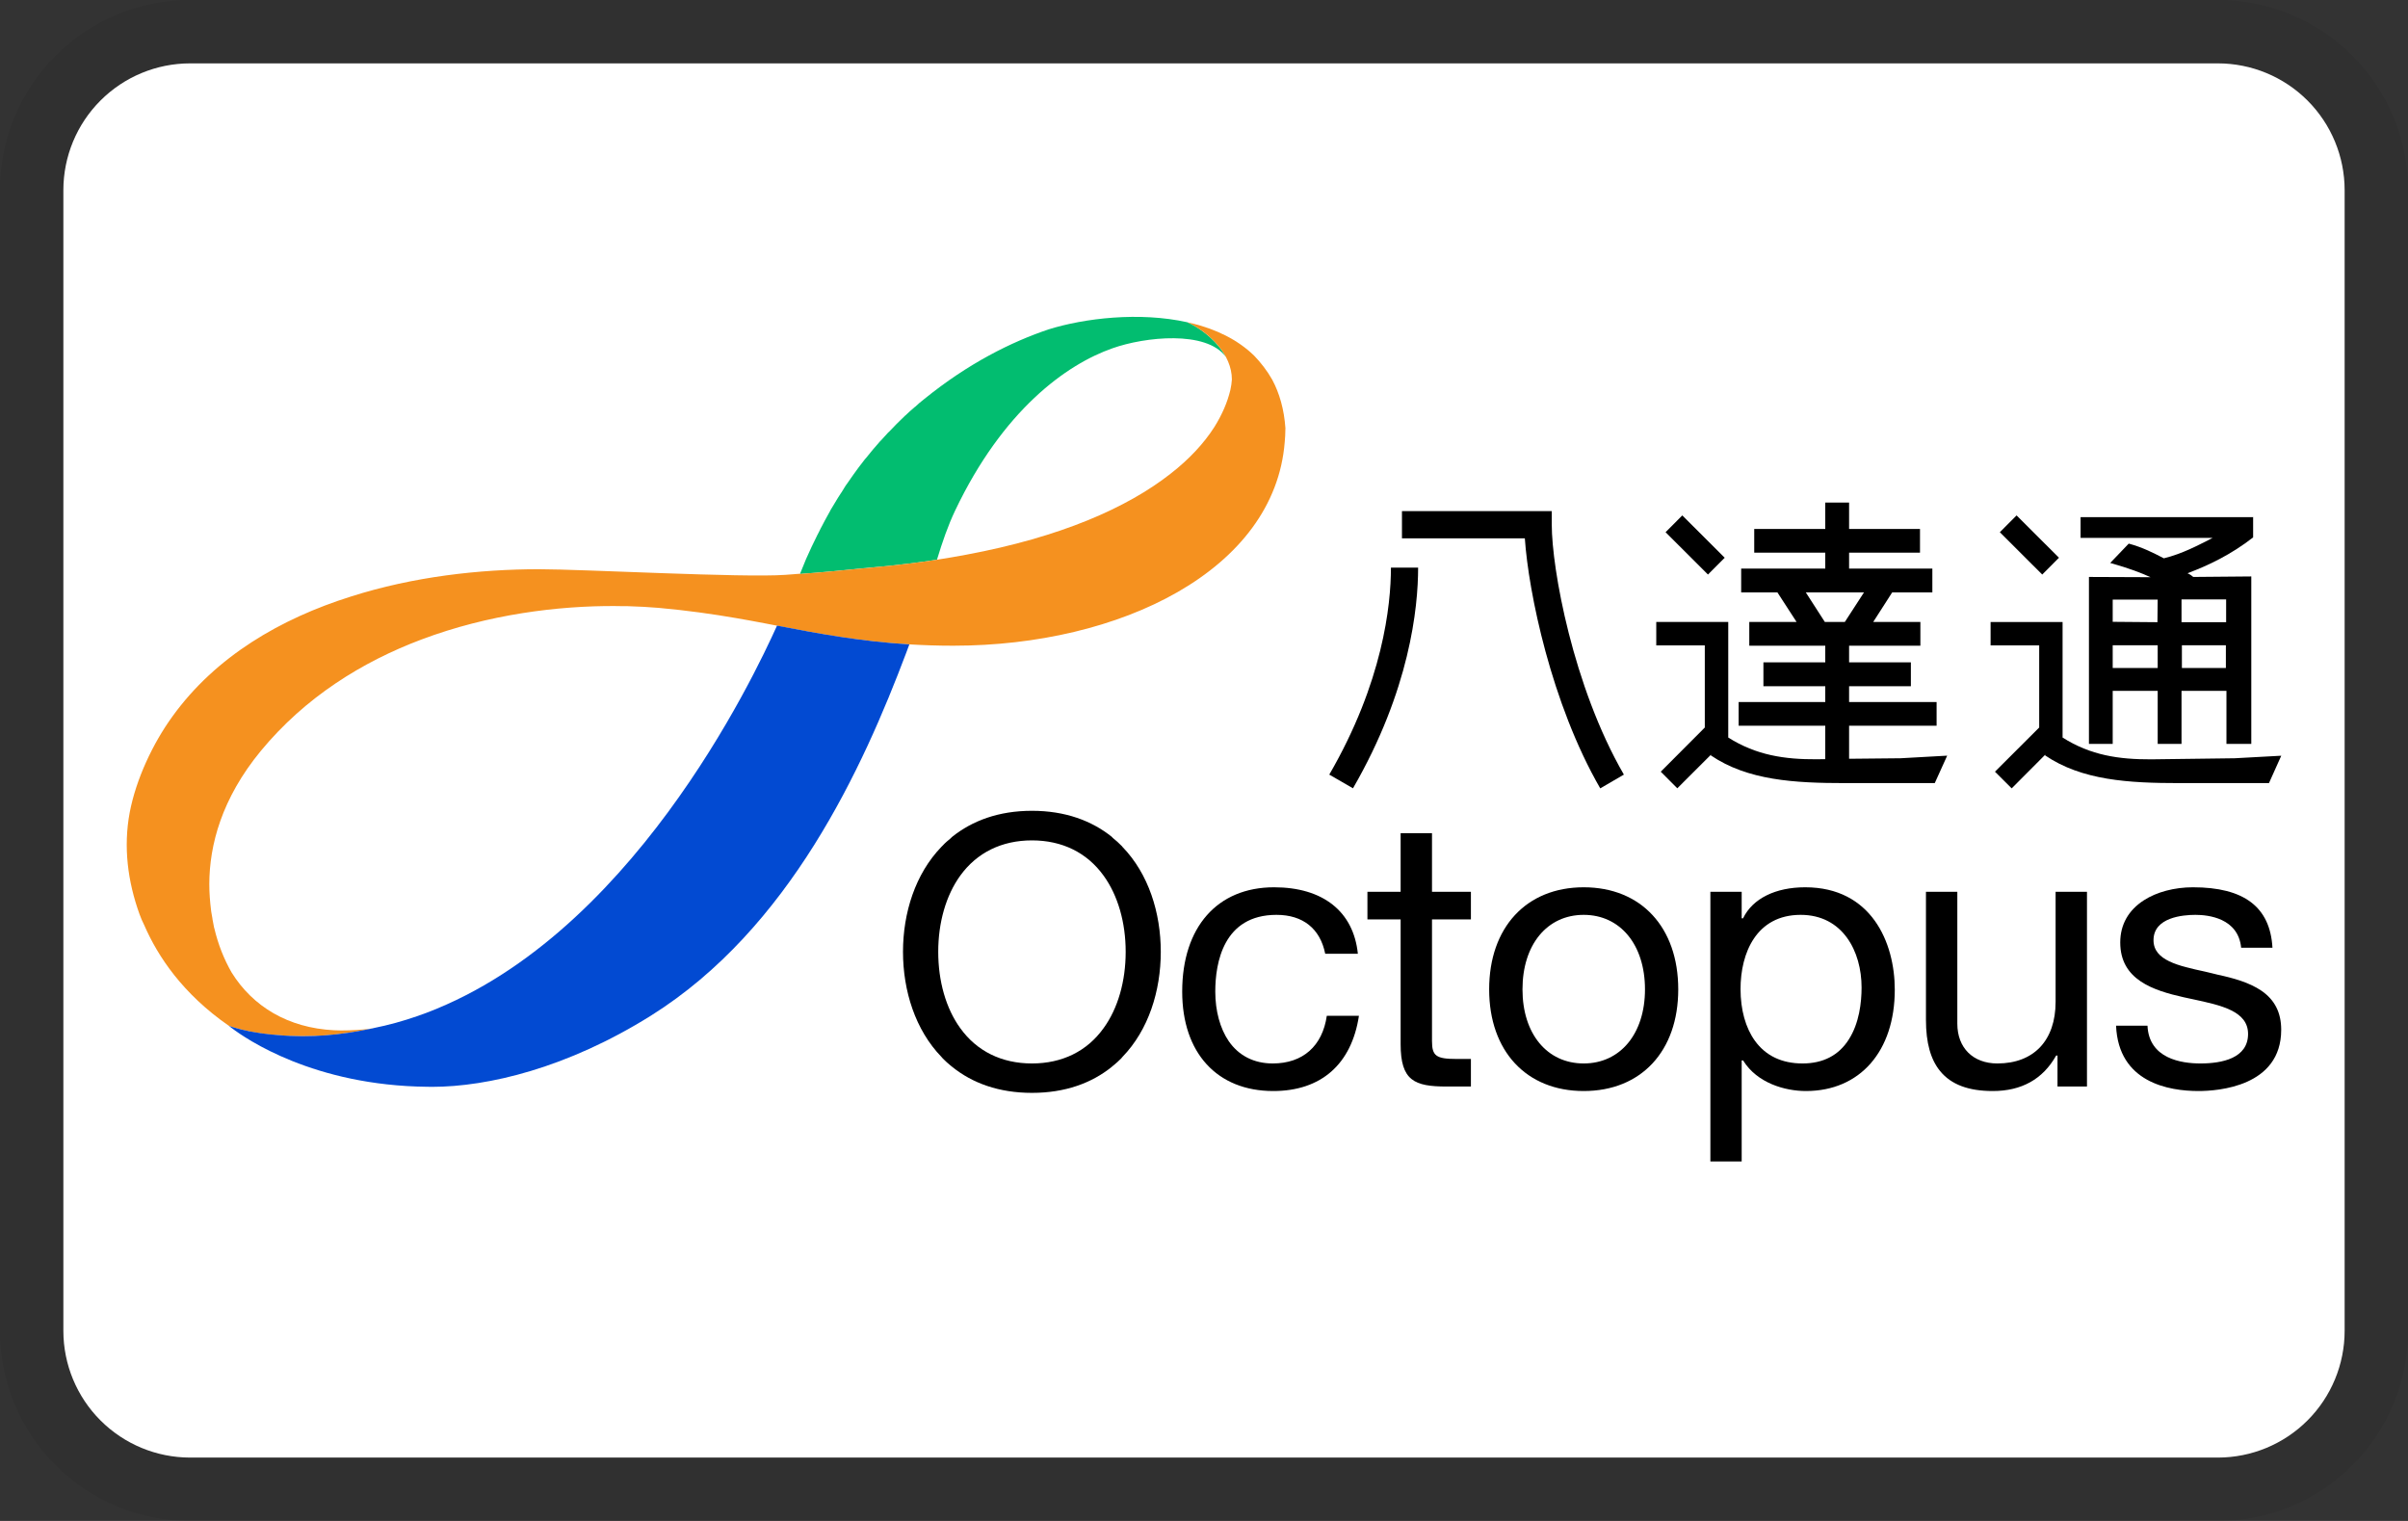 <svg width="38" height="24" viewBox="0 0 38 24" fill="none" xmlns="http://www.w3.org/2000/svg">
<rect x="0" y="0" width="38" height="24" fill="#333333" stroke="none"/>
<path opacity="0.07" d="M35 0H3C2.204 0 1.441 0.316 0.879 0.879C0.316 1.441 0 2.204 0 3L0 21C0 21.796 0.316 22.559 0.879 23.121C1.441 23.684 2.204 24 3 24H35C35.796 24 36.559 23.684 37.121 23.121C37.684 22.559 38 21.796 38 21V3C38 2.204 37.684 1.441 37.121 0.879C36.559 0.316 35.796 0 35 0V0Z" fill="black"/>
<path d="M35 1C35.53 1 36.039 1.211 36.414 1.586C36.789 1.961 37 2.47 37 3V21C37 21.53 36.789 22.039 36.414 22.414C36.039 22.789 35.53 23 35 23H3C2.47 23 1.961 22.789 1.586 22.414C1.211 22.039 1 21.53 1 21V3C1 2.47 1.211 1.961 1.586 1.586C1.961 1.211 2.47 1 3 1H35Z" fill="white"/>
<path d="M35.13 9.818H34.426V9.458H35.13V9.818ZM35.126 10.541H34.432V10.182H35.126V10.541ZM34.046 9.818L33.34 9.812V9.461H34.05L34.046 9.818ZM34.05 10.541H33.34V10.182H34.05V10.541ZM34.843 8.526C34.698 8.598 34.441 8.738 34.147 8.81C33.99 8.728 33.809 8.635 33.593 8.578L33.301 8.883C33.614 8.972 33.772 9.034 33.938 9.108L32.965 9.104V11.738H33.34V10.901H34.05V11.738H34.426V10.901H35.135V11.738H35.527V10.901V9.096L34.611 9.104C34.57 9.066 34.512 9.041 34.519 9.046C34.851 8.922 35.207 8.752 35.556 8.48V8.469V8.16V8.157L35.551 8.16H32.833V8.177V8.469V8.488H34.916L34.843 8.526Z" fill="black"/>
<path d="M20.977 12.223L21.351 12.439C22.246 10.891 22.379 9.593 22.379 8.957H21.95C21.95 9.551 21.823 10.763 20.977 12.223Z" fill="black"/>
<path d="M24.488 8.065H22.124V8.495H24.063C24.121 9.344 24.48 11.101 25.253 12.44L25.626 12.223C24.821 10.831 24.488 8.968 24.488 8.279V8.065Z" fill="black"/>
<path d="M27.217 8.801L26.548 8.133L26.284 8.398L26.953 9.066L27.217 8.801Z" fill="black"/>
<path d="M28.497 9.348H29.415L29.113 9.814H28.797L28.497 9.348ZM29.18 11.973V11.452H30.561V11.078H29.18V10.828H30.155V10.452H29.18V10.189H30.305V9.814H29.561L29.86 9.348H30.494V8.972H29.18V8.721H30.299V8.347H29.18V7.93H28.804V8.347H27.683V8.721H28.804V8.972H27.477V9.348H28.049L28.351 9.814H27.605V10.189H28.804V10.452H27.828V10.828H28.804V11.078H27.437V11.452H28.804V11.979L28.669 11.981C28.164 11.984 27.716 11.918 27.273 11.638V10.184V9.969V9.814H26.137V10.184H26.903V11.48L26.208 12.177L26.469 12.439L27.004 11.905L26.997 11.919C27.579 12.315 28.319 12.357 29.119 12.357H30.532L30.728 11.924L29.991 11.965L29.18 11.973Z" fill="black"/>
<path d="M32.492 8.801L31.823 8.133L31.559 8.398L32.228 9.066L32.492 8.801Z" fill="black"/>
<path d="M35.265 11.965L33.947 11.982C33.438 11.984 32.991 11.919 32.549 11.638V10.184V9.969V9.815H31.413V10.184H32.18V11.48L31.482 12.177L31.746 12.44L32.279 11.905L32.272 11.919C32.855 12.315 33.593 12.357 34.392 12.357H35.806L36 11.925L35.265 11.965Z" fill="black"/>
<path d="M16.285 16.781C15.808 16.781 15.416 16.589 15.153 16.223C14.928 15.912 14.806 15.484 14.806 15.019C14.806 14.557 14.928 14.13 15.153 13.818C15.416 13.454 15.808 13.261 16.285 13.261C16.762 13.261 17.154 13.454 17.416 13.818C17.642 14.13 17.764 14.557 17.764 15.019C17.764 15.484 17.642 15.912 17.416 16.223C17.154 16.589 16.762 16.781 16.285 16.781ZM17.712 13.362C17.707 13.356 17.701 13.345 17.693 13.341C17.654 13.3 17.612 13.264 17.569 13.229C17.559 13.219 17.55 13.213 17.544 13.204C17.228 12.951 16.81 12.794 16.285 12.794C15.76 12.794 15.343 12.951 15.027 13.204C15.019 13.213 15.009 13.219 15.001 13.229C14.959 13.264 14.915 13.3 14.878 13.341C14.871 13.346 14.863 13.356 14.857 13.362C14.444 13.789 14.25 14.405 14.25 15.019C14.25 15.634 14.444 16.252 14.858 16.679C14.865 16.687 14.871 16.694 14.878 16.702C14.915 16.741 14.959 16.779 15.001 16.814C15.009 16.82 15.019 16.829 15.027 16.835C15.343 17.09 15.76 17.245 16.285 17.245C16.81 17.245 17.228 17.09 17.544 16.835C17.55 16.829 17.559 16.82 17.569 16.814C17.612 16.779 17.654 16.741 17.693 16.702C17.701 16.694 17.707 16.687 17.712 16.679C18.126 16.252 18.318 15.634 18.318 15.019C18.318 14.405 18.126 13.789 17.712 13.362" fill="black"/>
<path d="M20.085 16.781C19.79 16.781 19.548 16.659 19.389 16.427C19.254 16.229 19.178 15.952 19.178 15.647C19.178 15.195 19.305 14.436 20.144 14.436C20.561 14.436 20.833 14.653 20.913 15.05H21.428C21.36 14.383 20.877 14.001 20.106 14.001C19.209 14.001 18.656 14.631 18.656 15.647C18.656 16.614 19.206 17.216 20.093 17.216C20.847 17.216 21.328 16.795 21.445 16.029H20.938C20.869 16.506 20.56 16.781 20.085 16.781" fill="black"/>
<path d="M22.598 13.148H22.103V14.072H21.579V14.508H22.103V16.476C22.103 17.052 22.318 17.145 22.831 17.145H23.212V16.71H22.986C22.663 16.71 22.598 16.662 22.598 16.428V14.508H23.212V14.072H22.598V13.148Z" fill="black"/>
<path d="M25.959 15.612C25.959 16.312 25.569 16.781 24.992 16.781C24.413 16.781 24.026 16.312 24.026 15.612C24.026 14.908 24.413 14.436 24.992 14.436C25.569 14.436 25.959 14.908 25.959 15.612ZM23.5 15.612C23.5 16.587 24.088 17.216 24.992 17.216C25.898 17.216 26.484 16.587 26.484 15.612C26.484 14.633 25.898 14.001 24.992 14.001C24.088 14.001 23.5 14.633 23.5 15.612Z" fill="black"/>
<path d="M29.377 15.582C29.377 15.816 29.341 16.147 29.173 16.406C29.014 16.655 28.767 16.781 28.447 16.781C28.118 16.781 27.865 16.66 27.693 16.422C27.546 16.217 27.467 15.934 27.467 15.606C27.467 15.039 27.716 14.436 28.416 14.436C29.08 14.436 29.377 15.012 29.377 15.582V15.582ZM27.509 14.486L27.507 14.491H27.485V14.072H26.991V18.327H27.485V16.733H27.507L27.509 16.736C27.729 17.09 28.166 17.216 28.499 17.216C29.351 17.216 29.901 16.589 29.901 15.617C29.901 14.871 29.531 14.001 28.487 14.001C28.019 14.001 27.66 14.178 27.509 14.486" fill="black"/>
<path d="M30.888 16.153V14.072H30.393V16.094C30.393 16.454 30.467 16.719 30.617 16.902C30.791 17.114 31.063 17.216 31.448 17.216C31.902 17.216 32.237 17.029 32.446 16.659L32.448 16.656H32.469V17.145H32.934V14.072H32.439V15.808C32.439 16.417 32.096 16.781 31.52 16.781C31.135 16.781 30.888 16.534 30.888 16.153" fill="black"/>
<path d="M35.688 15.634C35.497 15.503 35.243 15.433 34.996 15.38C34.931 15.362 34.863 15.349 34.798 15.332C34.379 15.241 33.984 15.156 33.984 14.836C33.984 14.475 34.447 14.436 34.646 14.436C34.847 14.436 35.321 14.486 35.367 14.955H35.861C35.825 14.312 35.413 14.001 34.606 14.001C34.316 14.001 34.034 14.075 33.832 14.206C33.588 14.363 33.459 14.591 33.459 14.872C33.459 15.46 33.977 15.628 34.463 15.737C34.511 15.746 34.56 15.759 34.607 15.768C35.054 15.864 35.476 15.955 35.476 16.315C35.476 16.699 35.066 16.781 34.725 16.781C34.421 16.781 33.912 16.704 33.889 16.185H33.393C33.431 17.082 34.225 17.216 34.693 17.216C35 17.216 35.999 17.147 35.999 16.25C35.999 15.979 35.898 15.779 35.688 15.634" fill="black"/>
<path d="M13.642 8.966C13.645 8.966 13.645 8.965 13.646 8.965C13.652 8.965 13.657 8.964 13.662 8.964C13.682 8.962 13.702 8.96 13.723 8.957C13.725 8.957 13.728 8.957 13.73 8.957C13.767 8.953 13.807 8.95 13.849 8.946C13.857 8.945 13.866 8.944 13.875 8.944C14.194 8.914 14.495 8.876 14.782 8.833H14.785C14.785 8.832 14.786 8.832 14.786 8.832C14.874 8.544 14.959 8.296 15.073 8.056C15.827 6.473 16.825 5.751 17.558 5.495C18.065 5.315 19.037 5.209 19.346 5.632C19.222 5.403 18.998 5.219 18.796 5.113C18.777 5.104 18.76 5.096 18.741 5.088L18.737 5.085C17.979 4.917 17.114 5.021 16.549 5.197C15.959 5.395 15.278 5.735 14.585 6.297C14.534 6.336 14.485 6.378 14.441 6.42C14.433 6.423 14.428 6.429 14.423 6.434C14.378 6.473 14.332 6.512 14.291 6.553C14.289 6.555 14.287 6.556 14.284 6.558C14.194 6.644 14.106 6.731 14.025 6.818C14.017 6.823 14.012 6.828 14.009 6.833C13.973 6.873 13.936 6.911 13.902 6.95C13.897 6.955 13.892 6.96 13.887 6.965C13.81 7.052 13.734 7.141 13.666 7.228C13.661 7.232 13.658 7.239 13.651 7.244C13.622 7.281 13.594 7.318 13.565 7.356C13.559 7.364 13.552 7.374 13.546 7.381C13.517 7.421 13.487 7.462 13.458 7.502C13.457 7.506 13.456 7.508 13.454 7.508C13.423 7.552 13.394 7.595 13.362 7.64C13.358 7.645 13.355 7.652 13.348 7.658C13.326 7.696 13.303 7.731 13.281 7.767C13.272 7.777 13.267 7.789 13.259 7.8C13.236 7.833 13.217 7.867 13.196 7.9C13.193 7.91 13.185 7.917 13.18 7.927C13.155 7.967 13.129 8.011 13.105 8.051C13.104 8.057 13.1 8.063 13.097 8.068C13.076 8.104 13.057 8.139 13.038 8.175C13.031 8.188 13.025 8.201 13.017 8.213C13.003 8.243 12.985 8.27 12.971 8.301C12.965 8.313 12.959 8.324 12.952 8.336C12.934 8.377 12.912 8.416 12.892 8.455V8.456C12.841 8.555 12.782 8.683 12.719 8.824C12.687 8.902 12.656 8.98 12.624 9.057C13.059 9.025 13.124 9.015 13.642 8.965" fill="#02BD70"/>
<path d="M20.077 5.992C19.996 5.849 19.898 5.723 19.791 5.612C19.528 5.356 19.185 5.194 18.812 5.102H18.81C18.809 5.102 18.809 5.102 18.808 5.102C18.792 5.098 18.767 5.093 18.752 5.089C18.751 5.089 18.751 5.089 18.751 5.088C18.746 5.088 18.743 5.087 18.741 5.087C18.741 5.086 18.74 5.086 18.74 5.086H18.738L18.737 5.086L18.741 5.088C18.76 5.096 18.777 5.104 18.796 5.113C19.096 5.27 19.439 5.593 19.44 5.988C19.437 6.04 19.429 6.096 19.416 6.154C19.37 6.347 19.285 6.545 19.161 6.742C19 6.993 18.772 7.242 18.471 7.476C17.788 8.012 16.736 8.476 15.248 8.753C15.097 8.782 14.946 8.807 14.786 8.832C14.786 8.832 14.785 8.832 14.785 8.833H14.781C14.495 8.877 14.194 8.914 13.874 8.944C13.134 9.013 13.117 9.021 12.621 9.057C12.622 9.056 12.622 9.054 12.623 9.054H12.612C12.549 9.058 12.475 9.066 12.39 9.071C11.718 9.119 9.206 8.982 8.507 8.982C7.566 8.982 6.519 9.1 5.541 9.412C4.431 9.76 3.405 10.357 2.722 11.304C2.413 11.729 2.147 12.295 2.047 12.82C1.945 13.363 2.015 13.909 2.202 14.426C2.223 14.486 2.249 14.544 2.277 14.6C2.491 15.093 2.883 15.681 3.609 16.185V16.184L3.647 16.199C3.652 16.201 3.656 16.202 3.66 16.204C3.666 16.205 3.671 16.206 3.676 16.209C3.677 16.209 3.679 16.209 3.681 16.21C3.684 16.21 3.688 16.212 3.691 16.213C3.693 16.213 3.695 16.214 3.697 16.215C3.701 16.216 3.704 16.216 3.706 16.218C3.708 16.218 3.712 16.218 3.714 16.219C3.717 16.22 3.72 16.221 3.722 16.222C3.725 16.223 3.727 16.224 3.73 16.224C3.732 16.225 3.735 16.226 3.738 16.226C3.741 16.227 3.744 16.228 3.746 16.228C3.749 16.23 3.752 16.23 3.754 16.23C3.757 16.231 3.76 16.232 3.763 16.233C3.765 16.234 3.768 16.235 3.77 16.235C3.773 16.236 3.777 16.237 3.779 16.237C3.782 16.238 3.784 16.238 3.786 16.238C3.789 16.241 3.793 16.241 3.796 16.242C3.798 16.242 3.801 16.243 3.802 16.243C3.806 16.244 3.81 16.245 3.814 16.247H3.818C3.832 16.251 3.847 16.255 3.863 16.258C3.881 16.262 3.899 16.266 3.917 16.269C3.917 16.269 3.917 16.27 3.917 16.27C3.923 16.271 3.928 16.272 3.934 16.273H3.935C3.941 16.275 3.947 16.276 3.953 16.277H3.953C3.96 16.279 3.965 16.279 3.971 16.281H3.972C3.978 16.282 3.984 16.283 3.99 16.284C4 16.286 4.009 16.287 4.02 16.289C4.023 16.29 4.026 16.291 4.031 16.291C4.037 16.293 4.043 16.294 4.049 16.294C4.054 16.295 4.058 16.296 4.063 16.296C4.068 16.297 4.075 16.298 4.081 16.299C4.085 16.3 4.09 16.301 4.095 16.301C4.1 16.302 4.106 16.303 4.112 16.304C4.116 16.305 4.121 16.305 4.126 16.307C4.132 16.307 4.138 16.308 4.144 16.308C4.149 16.309 4.154 16.31 4.159 16.31C4.165 16.311 4.171 16.312 4.178 16.313C4.182 16.314 4.187 16.314 4.191 16.315C4.197 16.316 4.204 16.317 4.211 16.317C4.216 16.318 4.22 16.318 4.224 16.318C4.235 16.32 4.245 16.32 4.256 16.322H4.257C4.268 16.323 4.278 16.324 4.288 16.326C4.3 16.326 4.312 16.327 4.323 16.328H4.323C4.332 16.329 4.34 16.33 4.349 16.33H4.355H4.356C4.363 16.331 4.371 16.331 4.377 16.332C4.913 16.382 5.403 16.325 5.8 16.243C5.815 16.241 5.83 16.237 5.846 16.234C5.861 16.231 5.875 16.229 5.889 16.226C5.89 16.226 5.89 16.225 5.89 16.225C5.815 16.239 5.66 16.253 5.511 16.258C5.468 16.26 5.425 16.26 5.382 16.26C5.343 16.26 5.305 16.259 5.271 16.257C4.544 16.22 3.989 15.881 3.656 15.347C3.537 15.14 3.442 14.905 3.381 14.643C3.381 14.641 3.379 14.641 3.379 14.641C3.372 14.604 3.366 14.566 3.358 14.529C3.354 14.517 3.354 14.505 3.352 14.492C3.345 14.458 3.34 14.422 3.334 14.389C3.332 14.378 3.331 14.37 3.33 14.358C3.314 14.228 3.303 14.091 3.303 13.949C3.305 13.336 3.496 12.602 4.116 11.849C4.818 10.999 5.718 10.442 6.651 10.091C7.711 9.692 8.813 9.558 9.714 9.563C9.717 9.563 9.719 9.564 9.722 9.564C9.782 9.564 9.842 9.564 9.903 9.565C10.076 9.57 10.24 9.579 10.395 9.592C10.849 9.633 11.25 9.69 11.614 9.753C11.767 9.778 11.918 9.808 12.07 9.836C12.134 9.848 12.198 9.861 12.262 9.873C12.902 9.996 13.565 10.12 14.35 10.168V10.168C14.568 10.181 14.795 10.189 15.034 10.189H15.047C17.675 10.189 20.116 9 20.274 6.973C20.281 6.909 20.283 6.843 20.284 6.776L20.285 6.758C20.264 6.458 20.191 6.205 20.077 5.992" fill="#F5911F"/>
<path d="M12.262 9.872C11.9 10.673 9.927 14.868 6.591 16.032C6.364 16.111 6.131 16.176 5.89 16.224H5.891C5.89 16.224 5.89 16.225 5.89 16.225C5.875 16.228 5.861 16.231 5.846 16.234C5.831 16.237 5.815 16.24 5.8 16.243C5.403 16.324 4.914 16.382 4.377 16.332C4.371 16.331 4.364 16.331 4.357 16.33H4.355H4.349C4.341 16.329 4.332 16.328 4.324 16.327H4.323C4.322 16.327 4.32 16.327 4.319 16.327C4.309 16.326 4.301 16.325 4.291 16.325H4.289C4.279 16.323 4.268 16.322 4.258 16.321H4.256H4.256C4.162 16.311 4.072 16.299 3.99 16.283C3.984 16.282 3.979 16.281 3.972 16.28H3.972C3.965 16.279 3.961 16.278 3.954 16.276H3.953C3.947 16.275 3.941 16.275 3.935 16.273H3.934C3.929 16.272 3.923 16.271 3.917 16.27C3.917 16.27 3.917 16.269 3.917 16.269C3.882 16.262 3.85 16.255 3.818 16.247H3.814C3.811 16.245 3.806 16.243 3.802 16.243C3.801 16.243 3.798 16.242 3.796 16.242C3.793 16.241 3.789 16.24 3.786 16.238C3.784 16.238 3.782 16.238 3.78 16.237C3.777 16.236 3.773 16.236 3.77 16.235C3.768 16.235 3.766 16.234 3.764 16.232C3.76 16.232 3.757 16.231 3.754 16.23C3.752 16.229 3.749 16.229 3.746 16.228C3.744 16.228 3.741 16.226 3.738 16.226C3.736 16.225 3.732 16.224 3.73 16.224C3.728 16.223 3.725 16.222 3.722 16.221C3.72 16.221 3.717 16.22 3.714 16.219C3.712 16.218 3.708 16.217 3.706 16.217C3.704 16.216 3.701 16.215 3.697 16.215C3.695 16.213 3.693 16.213 3.691 16.212C3.687 16.212 3.684 16.21 3.681 16.209C3.679 16.209 3.677 16.209 3.676 16.209C3.671 16.206 3.666 16.205 3.66 16.203C3.656 16.202 3.652 16.2 3.647 16.199L3.609 16.184C3.609 16.184 3.625 16.197 3.654 16.22C3.88 16.392 4.95 17.131 6.746 17.149H6.755C6.776 17.15 6.796 17.15 6.816 17.15C7.702 17.15 8.955 16.851 10.273 16.026C12.459 14.655 13.614 12.123 14.303 10.295C14.315 10.262 14.328 10.231 14.339 10.198C14.343 10.188 14.347 10.178 14.35 10.168C13.566 10.12 12.903 9.995 12.262 9.872" fill="#024AD2"/>
</svg>
